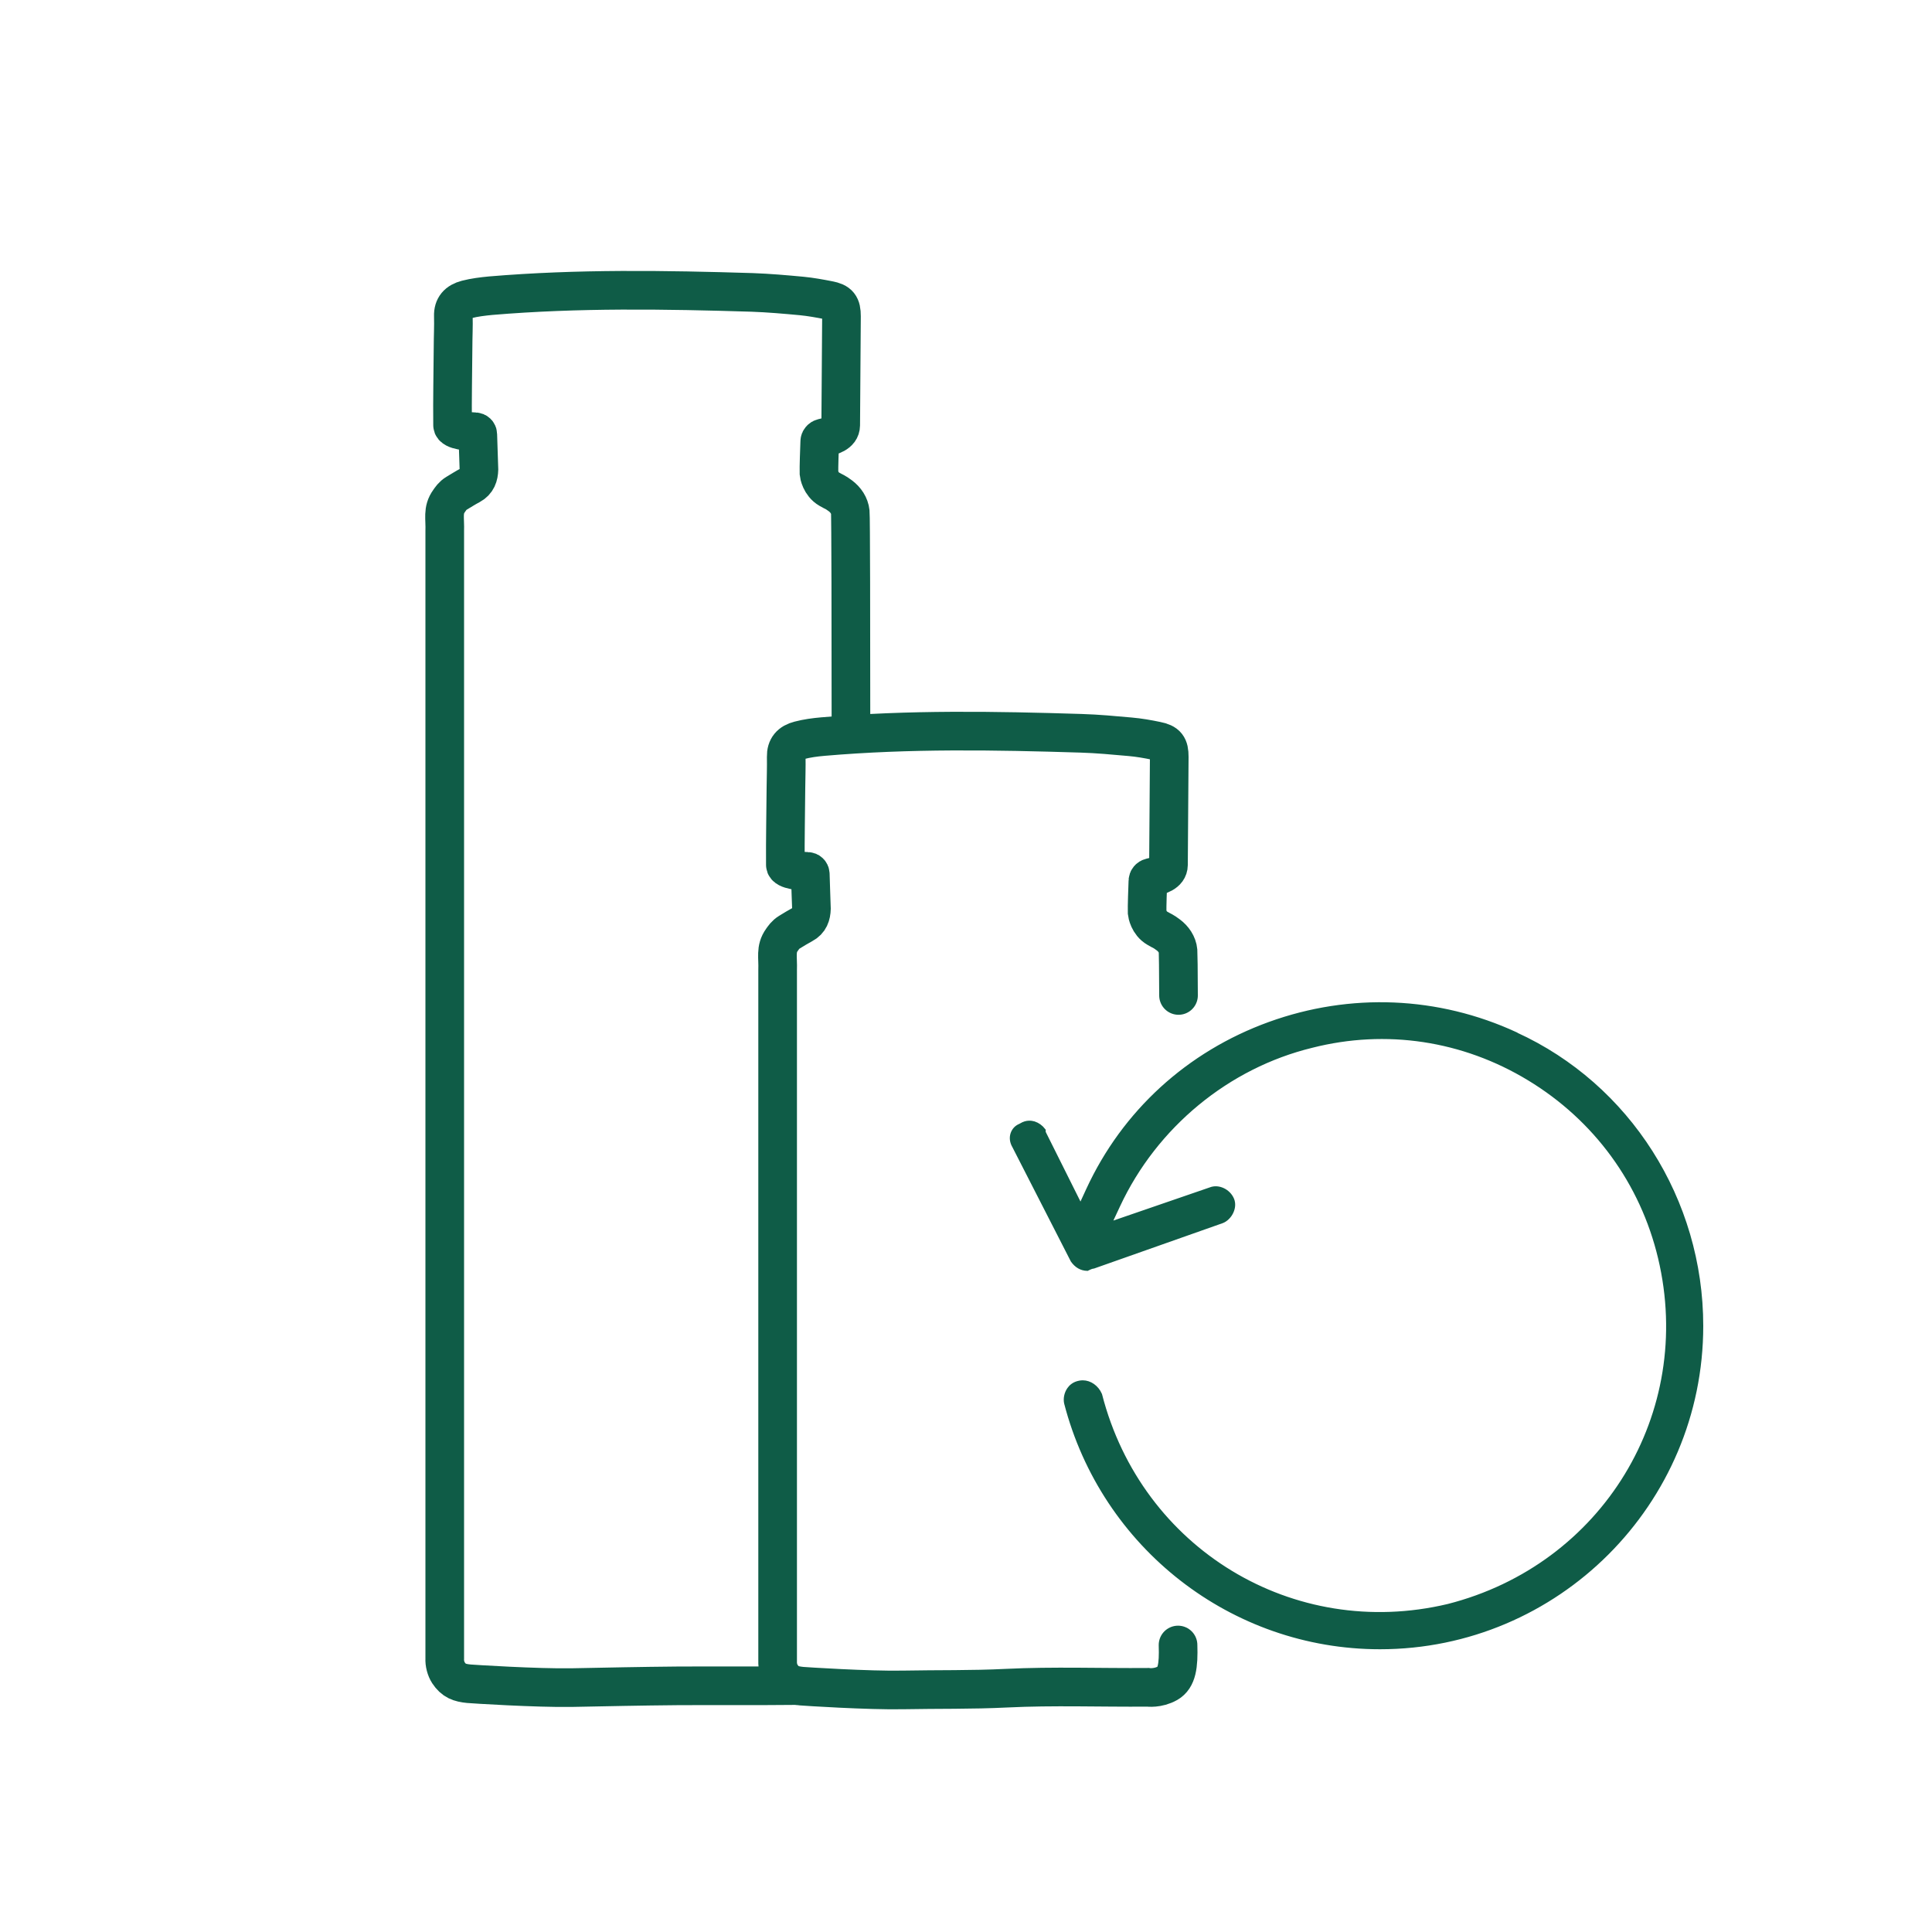 <?xml version="1.0" encoding="UTF-8"?><svg id="Ebene_1" xmlns="http://www.w3.org/2000/svg" viewBox="0 0 200 200"><defs><style>.cls-1{fill:#0f5c47;stroke-width:.5px;}.cls-1,.cls-2,.cls-3{stroke:#0f5c47;stroke-miterlimit:10;}.cls-2{stroke-linecap:round;}.cls-2,.cls-3{fill:none;stroke-width:4px;}</style></defs><path class="cls-2" d="m122,103.05c-.01-2.67-.03-4.35-.05-4.61-.06-.67-.48-1.27-1.01-1.66-.57-.43-.52-.33-1.15-.7-.87-.5-1.03-1.52-1.04-1.62-.02-.59.05-2.51.08-3.26,0-.18.13-.32.3-.36.85-.2,1.82-.46,1.83-1.3.03-3.73.05-7.47.08-11.2,0-1.07-.26-1.43-1.32-1.64-.9-.19-1.82-.35-2.74-.43-1.68-.15-3.37-.31-5.06-.36-8.91-.28-17.82-.43-26.72.34-.82.07-1.65.18-2.45.39-.92.23-1.38.77-1.36,1.69.02,1.07-.02,2.13-.03,3.19-.02,2.67-.08,5.34-.06,8.01,0,.55,1.66.66,2.31.68.15,0,.26.12.27.26.02.87.12,3.53.12,3.58-.02.69-.21,1.27-.87,1.62-.54.29-.9.52-1.43.84-.39.24-.58.54-.76.79-.68.95-.39,1.78-.44,3.12v71.54c-.02.49.11,1.06.38,1.46.54.82,1.12,1.03,2.09,1.13.32.03,6.94.46,10.5.39,3.57-.07,7.14,0,10.72-.18,4.86-.24,9.75-.05,14.63-.09,0,0,1.04.15,2.06-.43.95-.55,1.14-1.79,1.07-3.95"/><path class="cls-3" d="m88.09,75.5c0-11.11-.02-22.02-.07-22.49-.07-.68-.48-1.28-1.02-1.68-.59-.44-.53-.33-1.17-.7-.88-.51-1.04-1.53-1.05-1.64-.02-.59.05-2.53.08-3.28,0-.18.14-.33.31-.37.87-.2,1.85-.46,1.86-1.31.03-3.77.05-7.53.08-11.3,0-1.08-.27-1.45-1.34-1.65-.92-.18-1.85-.35-2.78-.44-1.71-.16-3.42-.31-5.12-.37-9.03-.28-18.07-.42-27.08.34-.83.08-1.67.18-2.48.39-.93.24-1.41.78-1.38,1.71.03,1.07-.03,2.15-.03,3.22-.02,2.69-.08,5.39-.05,8.08,0,.56,1.68.66,2.34.69.15,0,.27.12.27.27.03.87.12,3.55.12,3.61-.02.69-.21,1.28-.88,1.64-.55.29-.91.53-1.45.85-.4.24-.59.55-.76.79-.7.96-.4,1.79-.45,3.15v116.68c-.03.49.12,1.07.38,1.47.55.83,1.13,1.04,2.12,1.14.31.03,7.02.46,10.64.4,3.62-.07,7.23-.15,10.85-.18,4.48-.03,7.54.02,12.48-.03"/><path class="cls-1" d="m156.9,107.09c-8.05-3.72-17.1-4.09-25.47-1.06-8.39,3.04-15.05,9.13-18.75,17.15l-.82,1.78-3.86-7.73v-.2c-.26-.34-.6-.58-.97-.7-.3-.09-.77-.14-1.28.17l-.13.07c-.37.15-.63.43-.76.8-.14.41-.08.85.16,1.26l6.05,11.83c.38.54.87.83,1.47.85.02-.01.04-.02.06-.03.15-.07.35-.18.61-.21l13.29-4.69c.38-.15.74-.5.94-.93.2-.43.23-.87.08-1.25-.35-.87-1.39-1.37-2.19-1.05l-10.55,3.63.94-2.01c3.85-8.25,11.35-14.43,20.08-16.55,7.68-1.95,15.67-.75,22.51,3.4,6.9,4.18,11.72,10.78,13.58,18.59,3.83,16.13-5.82,31.97-21.97,36.08-16.12,3.83-31.95-5.79-36.08-21.9-.33-.76-1.03-1.25-1.75-1.25-.11,0-.21.01-.32.03-.57.1-.9.42-1.07.67-.28.4-.39.92-.3,1.38,3.84,14.85,17.19,25.26,32.45,25.26,18.32,0,33.22-14.9,33.22-33.22,0-13-7.52-24.84-19.16-30.15Z"/></svg>
